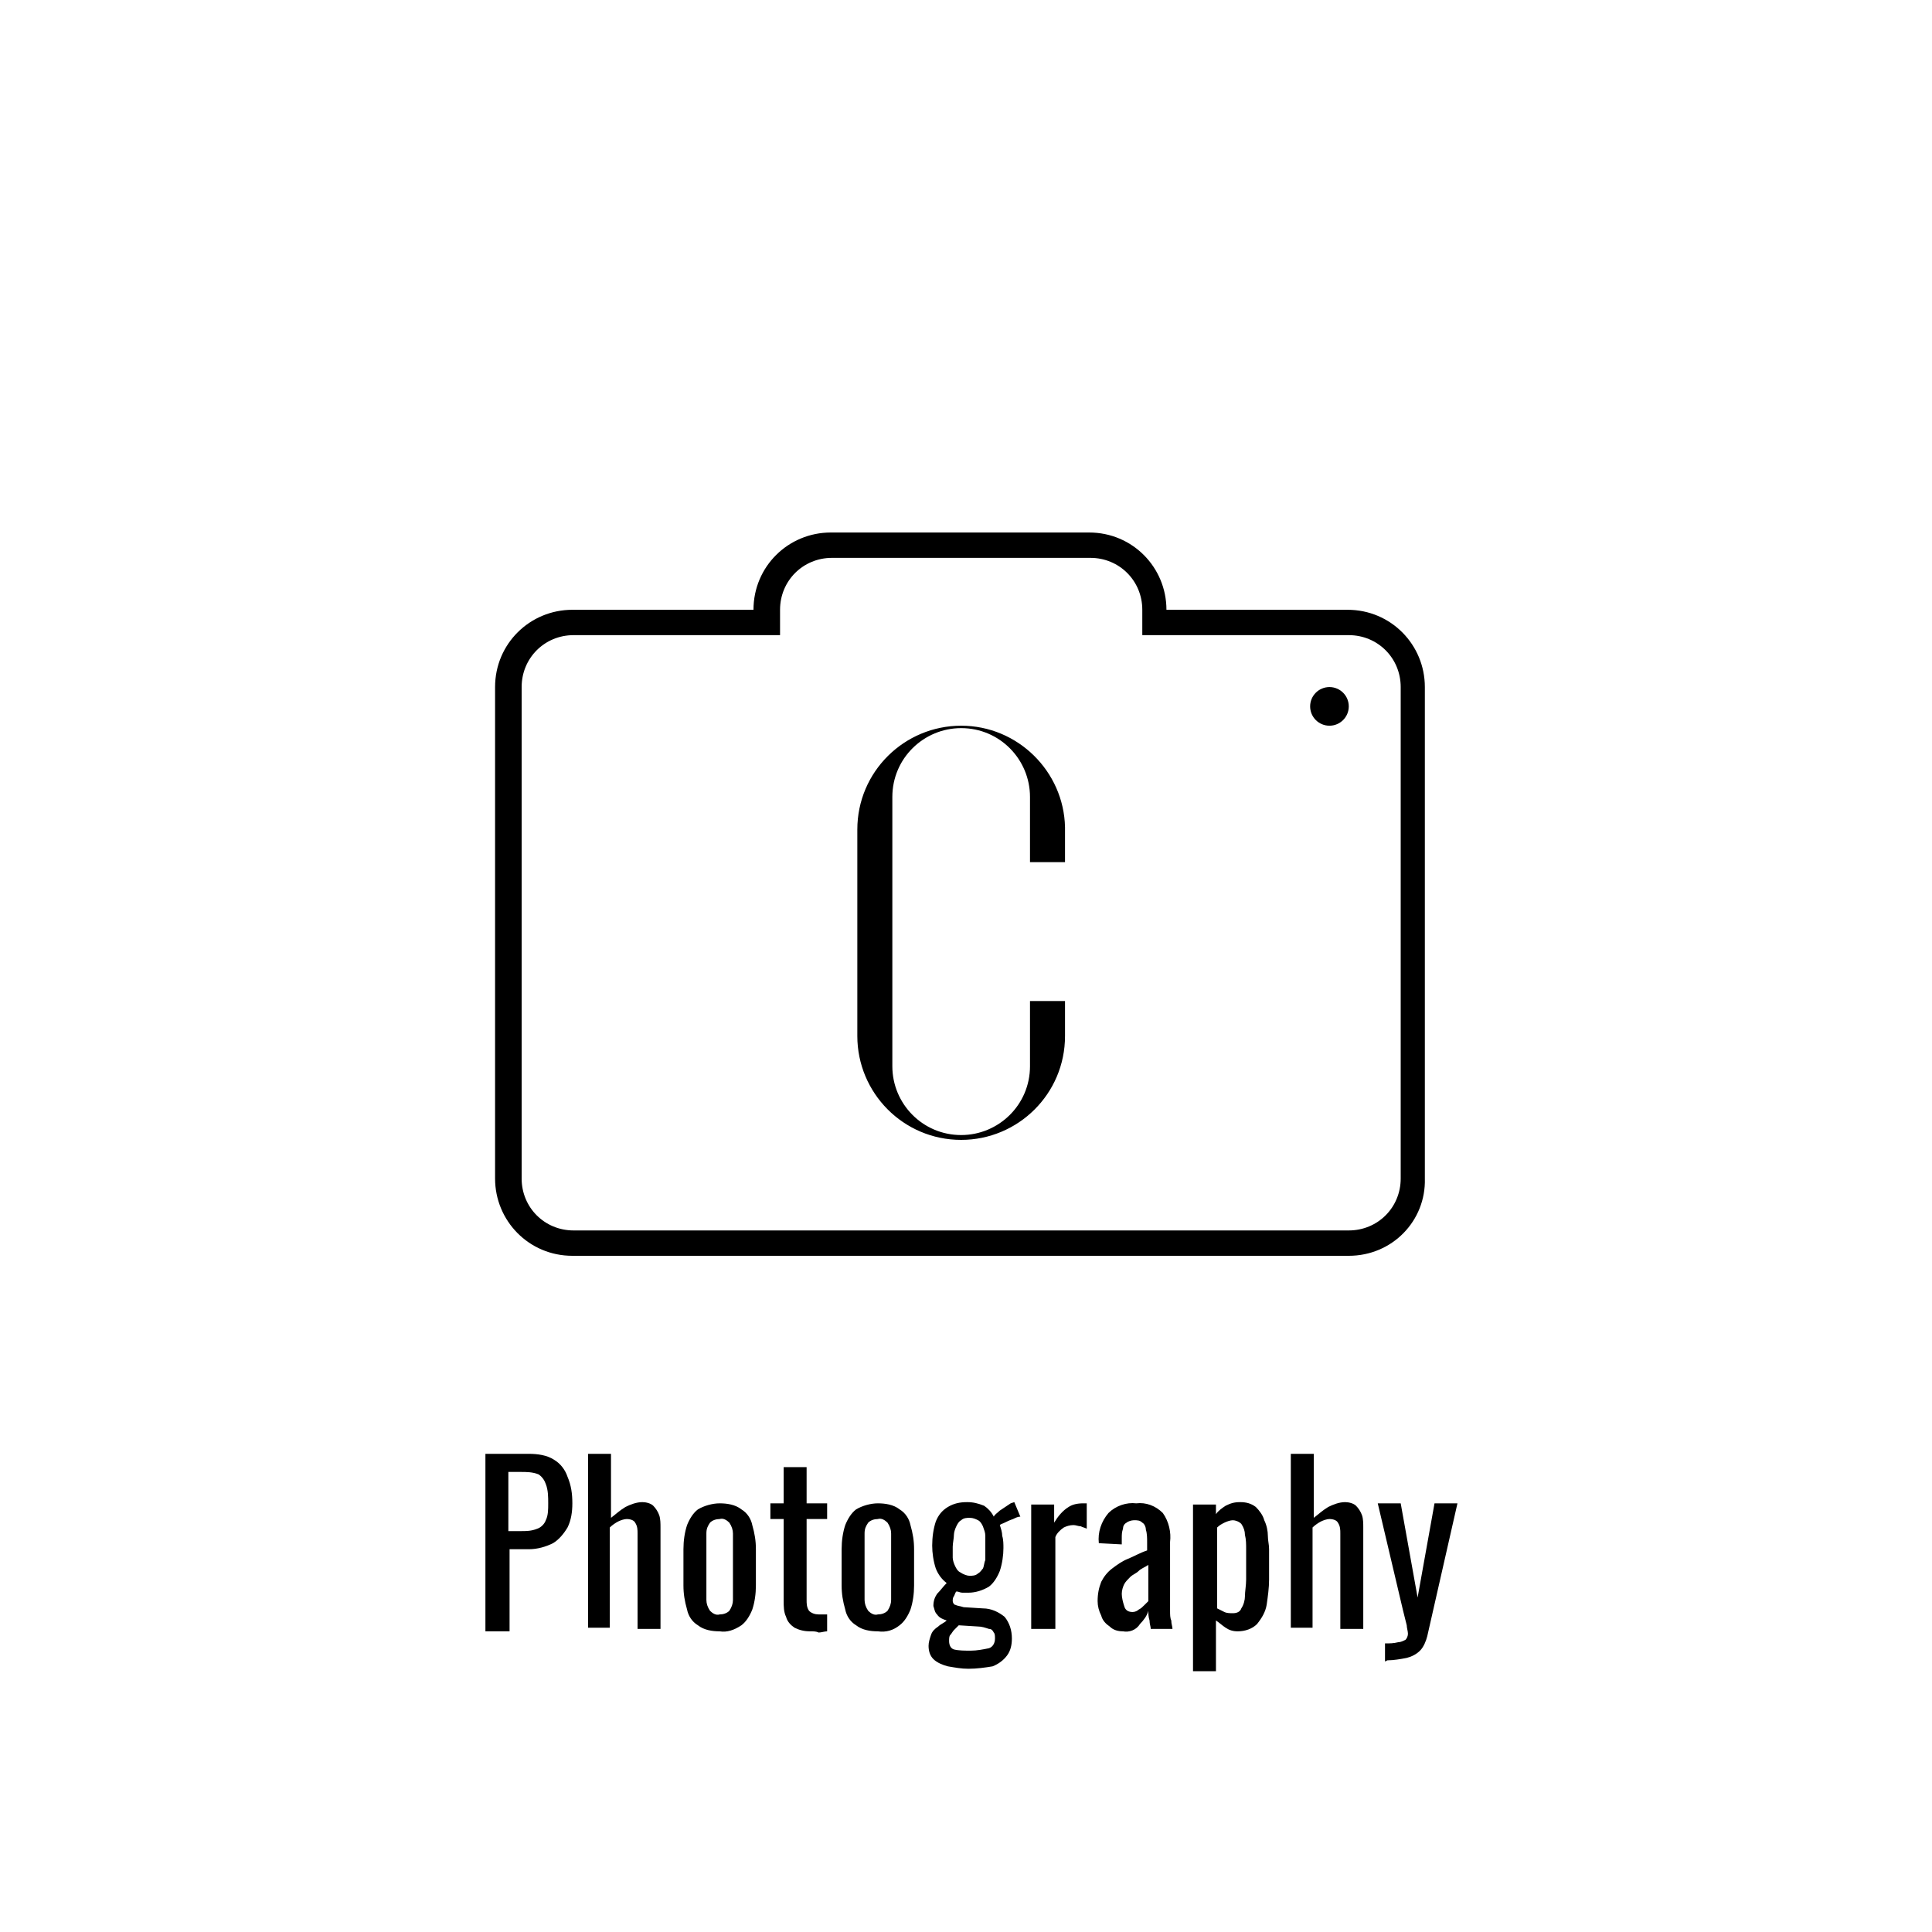 <?xml version="1.0" encoding="utf-8"?>
<!-- Generator: Adobe Illustrator 26.0.2, SVG Export Plug-In . SVG Version: 6.00 Build 0)  -->
<svg version="1.1" id="Layer_1" xmlns="http://www.w3.org/2000/svg" xmlns:xlink="http://www.w3.org/1999/xlink" x="0px" y="0px"
	 viewBox="0 0 160 160" style="enable-background:new 0 0 160 160;" xml:space="preserve">
<style type="text/css">
	.st0{fill:none;}
</style>
<g id="iconV2-7" transform="translate(6762 13079)">
	<rect id="Rectangle_142" x="-6762" y="-13079" class="st0" width="160" height="160"/>
	<path id="Path_731" d="M-6721.8-12944v-14.6h3.6c0.7,0,1.5,0.1,2.1,0.5c0.5,0.3,0.9,0.8,1.1,1.4c0.3,0.7,0.4,1.4,0.4,2.2
		c0,0.7-0.1,1.4-0.4,2c-0.3,0.5-0.7,1-1.2,1.3c-0.6,0.3-1.3,0.5-2,0.5h-1.6v6.8H-6721.8z M-6719.8-12952.2h0.9c0.5,0,0.9,0,1.4-0.2
		c0.3-0.1,0.6-0.4,0.7-0.7c0.2-0.4,0.2-0.9,0.2-1.4c0-0.5,0-1.1-0.2-1.6c-0.1-0.3-0.3-0.6-0.6-0.8c-0.5-0.2-1-0.2-1.5-0.2h-1
		V-12952.2z M-6713.3-12944v-14.6h1.9v5.3c0.4-0.3,0.7-0.6,1.2-0.9c0.4-0.2,0.9-0.4,1.4-0.4c0.3,0,0.7,0.1,0.9,0.3
		c0.2,0.2,0.4,0.5,0.5,0.8c0.1,0.3,0.1,0.7,0.1,1v8.4h-1.9v-7.9c0-0.3,0-0.6-0.2-0.9c-0.1-0.2-0.4-0.3-0.7-0.3
		c-0.2,0-0.5,0.1-0.7,0.2c-0.2,0.1-0.5,0.3-0.7,0.5v8.3H-6713.3z M-6702.4-12943.9c-0.6,0-1.3-0.1-1.8-0.5c-0.5-0.3-0.8-0.8-0.9-1.3
		c-0.2-0.7-0.3-1.3-0.3-2v-3c0-0.7,0.1-1.4,0.3-2c0.2-0.5,0.5-1,0.9-1.3c0.5-0.3,1.2-0.5,1.8-0.5c0.6,0,1.3,0.1,1.8,0.5
		c0.5,0.3,0.8,0.8,0.9,1.3c0.2,0.7,0.3,1.3,0.3,2v3c0,0.7-0.1,1.4-0.3,2c-0.2,0.5-0.5,1-0.9,1.3
		C-6701.2-12944-6701.8-12943.8-6702.4-12943.9z M-6702.4-12945.3c0.3,0,0.6-0.1,0.8-0.3c0.2-0.3,0.3-0.6,0.3-0.9c0-0.4,0-0.7,0-1.1
		v-3.3c0-0.4,0-0.8,0-1.1c0-0.3-0.1-0.6-0.3-0.9c-0.2-0.2-0.5-0.4-0.8-0.3c-0.3,0-0.6,0.1-0.8,0.3c-0.2,0.3-0.3,0.5-0.3,0.9
		c0,0.3,0,0.7,0,1.1v3.3c0,0.4,0,0.8,0,1.1c0,0.3,0.1,0.6,0.3,0.9C-6703-12945.4-6702.7-12945.2-6702.4-12945.3z M-6694.9-12943.9
		c-0.5,0-0.9-0.1-1.3-0.3c-0.3-0.2-0.6-0.5-0.7-0.9c-0.2-0.4-0.2-0.9-0.2-1.3v-6.8h-1.1v-1.3h1.1v-3h1.9v3h1.7v1.3h-1.7v6.7
		c0,0.3,0,0.6,0.2,0.9c0.2,0.2,0.5,0.3,0.8,0.3c0.1,0,0.2,0,0.3,0l0.4,0v1.4c-0.2,0-0.5,0.1-0.7,0.1
		C-6694.4-12943.9-6694.6-12943.9-6694.9-12943.9z M-6689.3-12943.9c-0.6,0-1.3-0.1-1.8-0.5c-0.5-0.3-0.8-0.8-0.9-1.3
		c-0.2-0.7-0.3-1.3-0.3-2v-3c0-0.7,0.1-1.4,0.3-2c0.2-0.5,0.5-1,0.9-1.3c0.5-0.3,1.2-0.5,1.8-0.5c0.6,0,1.3,0.1,1.8,0.5
		c0.5,0.3,0.8,0.8,0.9,1.3c0.2,0.7,0.3,1.3,0.3,2v3c0,0.7-0.1,1.4-0.3,2c-0.2,0.5-0.5,1-0.9,1.3
		C-6688-12944-6688.6-12943.8-6689.3-12943.9z M-6689.3-12945.3c0.3,0,0.6-0.1,0.8-0.3c0.2-0.3,0.3-0.6,0.3-0.9c0-0.4,0-0.7,0-1.1
		v-3.3c0-0.4,0-0.8,0-1.1c0-0.3-0.1-0.6-0.3-0.9c-0.2-0.2-0.5-0.4-0.8-0.3c-0.3,0-0.6,0.1-0.8,0.3c-0.2,0.3-0.3,0.5-0.3,0.9
		c0,0.3,0,0.7,0,1.1v3.3c0,0.4,0,0.8,0,1.1c0,0.3,0.1,0.6,0.3,0.9C-6689.9-12945.4-6689.6-12945.2-6689.3-12945.3z M-6681.8-12940.8
		c-0.6,0-1.1-0.1-1.7-0.2c-0.4-0.1-0.9-0.3-1.2-0.6c-0.3-0.3-0.4-0.7-0.4-1.1c0-0.3,0.1-0.6,0.2-0.9c0.1-0.3,0.3-0.5,0.6-0.7
		c0.2-0.2,0.5-0.3,0.7-0.5c-0.3-0.1-0.6-0.2-0.8-0.5c-0.2-0.2-0.2-0.4-0.3-0.7c0-0.4,0.1-0.7,0.3-1c0.3-0.3,0.5-0.6,0.8-0.9
		c-0.4-0.3-0.7-0.7-0.9-1.2c-0.2-0.6-0.3-1.3-0.3-1.9c0-0.7,0.1-1.4,0.3-2c0.2-0.5,0.5-0.9,1-1.2c0.5-0.3,1-0.4,1.6-0.4
		c0.5,0,0.9,0.1,1.4,0.3c0.3,0.2,0.6,0.5,0.8,0.9c0.1-0.2,0.3-0.3,0.5-0.5c0.3-0.2,0.6-0.4,0.9-0.6l0.3-0.1l0.5,1.2
		c-0.2,0-0.4,0.1-0.6,0.2c-0.3,0.1-0.5,0.2-0.7,0.3c-0.2,0.1-0.3,0.1-0.4,0.2c0.1,0.3,0.2,0.6,0.2,0.9c0.1,0.3,0.1,0.7,0.1,1
		c0,0.6-0.1,1.3-0.3,1.9c-0.2,0.5-0.5,1-0.9,1.3c-0.5,0.3-1.1,0.5-1.7,0.5c-0.2,0-0.3,0-0.5,0c-0.2,0-0.3-0.1-0.5-0.1
		c-0.1,0.1-0.1,0.2-0.2,0.4c-0.1,0.1-0.1,0.3-0.1,0.4c0,0.1,0.1,0.3,0.2,0.3c0.2,0.1,0.4,0.1,0.7,0.2l1.6,0.1c0.7,0,1.3,0.3,1.8,0.7
		c0.4,0.5,0.6,1.1,0.6,1.8c0,0.5-0.1,1-0.4,1.4c-0.3,0.4-0.7,0.7-1.2,0.9C-6680.4-12940.9-6681.1-12940.8-6681.8-12940.8z
		 M-6681.6-12942.3c0.5,0,1-0.1,1.5-0.2c0.3-0.1,0.5-0.4,0.5-0.8c0-0.2,0-0.4-0.1-0.5c-0.1-0.2-0.2-0.3-0.4-0.3
		c-0.3-0.1-0.6-0.2-0.9-0.2l-1.6-0.1c-0.1,0.1-0.3,0.3-0.4,0.4c-0.1,0.1-0.2,0.3-0.3,0.4c-0.1,0.1-0.1,0.3-0.1,0.5
		c0,0.3,0.1,0.6,0.4,0.7C-6682.6-12942.3-6682.1-12942.3-6681.6-12942.3z M-6681.7-12948.5c0.2,0,0.5,0,0.7-0.2
		c0.2-0.1,0.3-0.3,0.4-0.4c0.1-0.2,0.1-0.5,0.2-0.7c0-0.3,0-0.6,0-1c0-0.3,0-0.7,0-1c0-0.3-0.1-0.5-0.2-0.8
		c-0.1-0.2-0.2-0.4-0.4-0.5c-0.2-0.1-0.4-0.2-0.7-0.2c-0.2,0-0.5,0-0.7,0.2c-0.2,0.1-0.3,0.3-0.4,0.5c-0.1,0.2-0.2,0.5-0.2,0.7
		c0,0.3-0.1,0.7-0.1,1c0,0.3,0,0.6,0,0.9c0,0.2,0.1,0.5,0.2,0.7c0.1,0.2,0.2,0.4,0.4,0.5
		C-6682.2-12948.6-6681.9-12948.5-6681.7-12948.5z M-6676.6-12944v-10.4h1.9v1.5c0.3-0.5,0.7-1,1.2-1.3c0.3-0.2,0.7-0.3,1.2-0.3h0.1
		c0.1,0,0.1,0,0.2,0v2.1c-0.2-0.1-0.3-0.1-0.5-0.2c-0.2,0-0.4-0.1-0.6-0.1c-0.3,0-0.6,0.1-0.8,0.2c-0.3,0.2-0.6,0.5-0.7,0.8v7.6
		H-6676.6z M-6669-12943.9c-0.4,0-0.8-0.1-1.1-0.4c-0.3-0.2-0.6-0.5-0.7-0.9c-0.2-0.4-0.3-0.8-0.3-1.2c0-0.6,0.1-1.1,0.3-1.6
		c0.2-0.4,0.5-0.8,0.9-1.1c0.4-0.3,0.8-0.6,1.3-0.8c0.5-0.2,1-0.5,1.6-0.7v-0.7c0-0.3,0-0.7-0.1-1c0-0.2-0.1-0.5-0.3-0.6
		c-0.2-0.2-0.4-0.2-0.7-0.2c-0.2,0-0.5,0.1-0.6,0.2c-0.2,0.1-0.3,0.3-0.3,0.5c-0.1,0.3-0.1,0.5-0.1,0.8v0.5l-1.9-0.1
		c-0.1-0.9,0.2-1.8,0.8-2.5c0.6-0.6,1.5-0.9,2.3-0.8c0.8-0.1,1.6,0.2,2.2,0.8c0.5,0.7,0.7,1.6,0.6,2.4v4.8c0,0.3,0,0.6,0,0.9
		c0,0.3,0,0.6,0.1,0.8c0,0.3,0.1,0.5,0.1,0.7h-1.8c0-0.2-0.1-0.4-0.1-0.7c-0.1-0.3-0.1-0.6-0.1-0.8c-0.1,0.4-0.4,0.8-0.7,1.1
		C-6667.9-12944-6668.5-12943.8-6669-12943.9L-6669-12943.9z M-6668.2-12945.5c0.2,0,0.4-0.1,0.5-0.2c0.2-0.1,0.3-0.2,0.5-0.4
		c0.1-0.1,0.2-0.2,0.3-0.3v-3c-0.3,0.2-0.6,0.3-0.8,0.5c-0.2,0.2-0.5,0.3-0.7,0.5c-0.2,0.2-0.4,0.4-0.5,0.6
		c-0.1,0.2-0.2,0.5-0.2,0.8c0,0.3,0.1,0.7,0.2,1C-6668.8-12945.6-6668.5-12945.5-6668.2-12945.5L-6668.2-12945.5z M-6663.2-12940.6
		v-13.8h1.9v0.8c0.2-0.3,0.5-0.5,0.8-0.7c0.4-0.2,0.7-0.3,1.2-0.3c0.5,0,0.9,0.1,1.3,0.4c0.3,0.3,0.6,0.7,0.7,1.1
		c0.2,0.4,0.3,0.9,0.3,1.3c0,0.4,0.1,0.7,0.1,1.1v2.5c0,0.7-0.1,1.4-0.2,2.1c-0.1,0.6-0.4,1.1-0.8,1.6c-0.4,0.4-1,0.6-1.6,0.6
		c-0.4,0-0.7-0.1-1-0.3c-0.3-0.2-0.5-0.4-0.8-0.6v4.2H-6663.2z M-6659.9-12945.4c0.3,0,0.6-0.1,0.7-0.4c0.2-0.3,0.3-0.7,0.3-1
		c0-0.4,0.1-0.9,0.1-1.4v-2.5c0-0.4,0-0.8-0.1-1.2c0-0.3-0.1-0.6-0.3-0.9c-0.2-0.2-0.5-0.3-0.7-0.3c-0.2,0-0.5,0.1-0.7,0.2
		c-0.2,0.1-0.4,0.2-0.6,0.4v6.7c0.2,0.1,0.4,0.2,0.6,0.3C-6660.4-12945.4-6660.1-12945.4-6659.9-12945.4z M-6655.1-12944v-14.6h1.9
		v5.3c0.4-0.3,0.7-0.6,1.2-0.9c0.4-0.2,0.9-0.4,1.4-0.4c0.3,0,0.7,0.1,0.9,0.3c0.2,0.2,0.4,0.5,0.5,0.8c0.1,0.3,0.1,0.7,0.1,1v8.4
		h-1.9v-7.9c0-0.3,0-0.6-0.2-0.9c-0.1-0.2-0.4-0.3-0.7-0.3c-0.2,0-0.5,0.1-0.7,0.2c-0.2,0.1-0.5,0.3-0.7,0.5v8.3H-6655.1z
		 M-6647.3-12941.4v-1.5c0.4,0,0.7,0,1.1-0.1c0.2,0,0.4-0.1,0.6-0.2c0.1-0.1,0.2-0.3,0.2-0.5c0-0.2-0.1-0.5-0.1-0.7
		c-0.1-0.4-0.2-0.8-0.3-1.2l-2.1-8.9h1.9l1.4,7.8l1.4-7.8h1.9l-2.5,11c-0.1,0.4-0.3,0.9-0.6,1.2c-0.3,0.3-0.7,0.5-1.1,0.6
		c-0.5,0.1-1.1,0.2-1.6,0.2L-6647.3-12941.4z"/>
	<g id="Group_56" transform="translate(-122 -166)">
		<g id="Path_52_00000013155936761490255780000010479902433286713995_" transform="translate(955 -568)">
			<path class="st0" d="M-7547.6-12241c-3.6,0-6.4-2.9-6.4-6.4v-40.7c0-3.6,2.9-6.4,6.4-6.4h15c0-3.6,2.9-6.4,6.4-6.4h21.4
				c3.6,0,6.4,2.9,6.4,6.4h15c3.6,0,6.4,2.9,6.4,6.4v40.7c0,3.6-2.9,6.4-6.4,6.4H-7547.6z"/>
			<path d="M-7483.3-12243.1c2.4,0,4.3-1.9,4.3-4.3v-40.7c0-2.4-1.9-4.3-4.3-4.3h-17.1v-2.1c0-2.4-1.9-4.3-4.3-4.3h-21.4
				c-2.4,0-4.3,1.9-4.3,4.3v2.1h-17.1c-2.4,0-4.3,1.9-4.3,4.3v40.7c0,2.4,1.9,4.3,4.3,4.3H-7483.3 M-7483.3-12241h-64.3
				c-3.6,0-6.4-2.9-6.4-6.4v-40.7c0-3.6,2.9-6.4,6.4-6.4h15c0-3.6,2.9-6.4,6.4-6.4h21.4c3.6,0,6.4,2.9,6.4,6.4h15
				c3.6,0,6.4,2.9,6.4,6.4v40.7C-7476.9-12243.9-7479.7-12241-7483.3-12241z"/>
		</g>
		<circle id="Ellipse_6_00000165953028695180913730000006241573279101482146_" cx="-6529.9" cy="-12854.5" r="1.6"/>
		<path id="Path_649" d="M-6560.4-12852.9L-6560.4-12852.9c-4.7,0-8.6,3.8-8.6,8.6v17.1c0,4.7,3.8,8.6,8.6,8.6l0,0
			c4.7,0,8.6-3.8,8.6-8.6v-2.9h-2.9v5.4c0,3.2-2.6,5.7-5.7,5.7l0,0c-3.2,0-5.7-2.6-5.7-5.7v-22.3c0-3.2,2.6-5.7,5.7-5.7l0,0
			c3.2,0,5.7,2.6,5.7,5.7c0,0,0,0,0,0v5.4h2.9v-2.9C-6551.9-12849.1-6555.7-12852.9-6560.4-12852.9
			C-6560.4-12852.9-6560.4-12852.9-6560.4-12852.9z"/>
	</g>
</g>
</svg>

